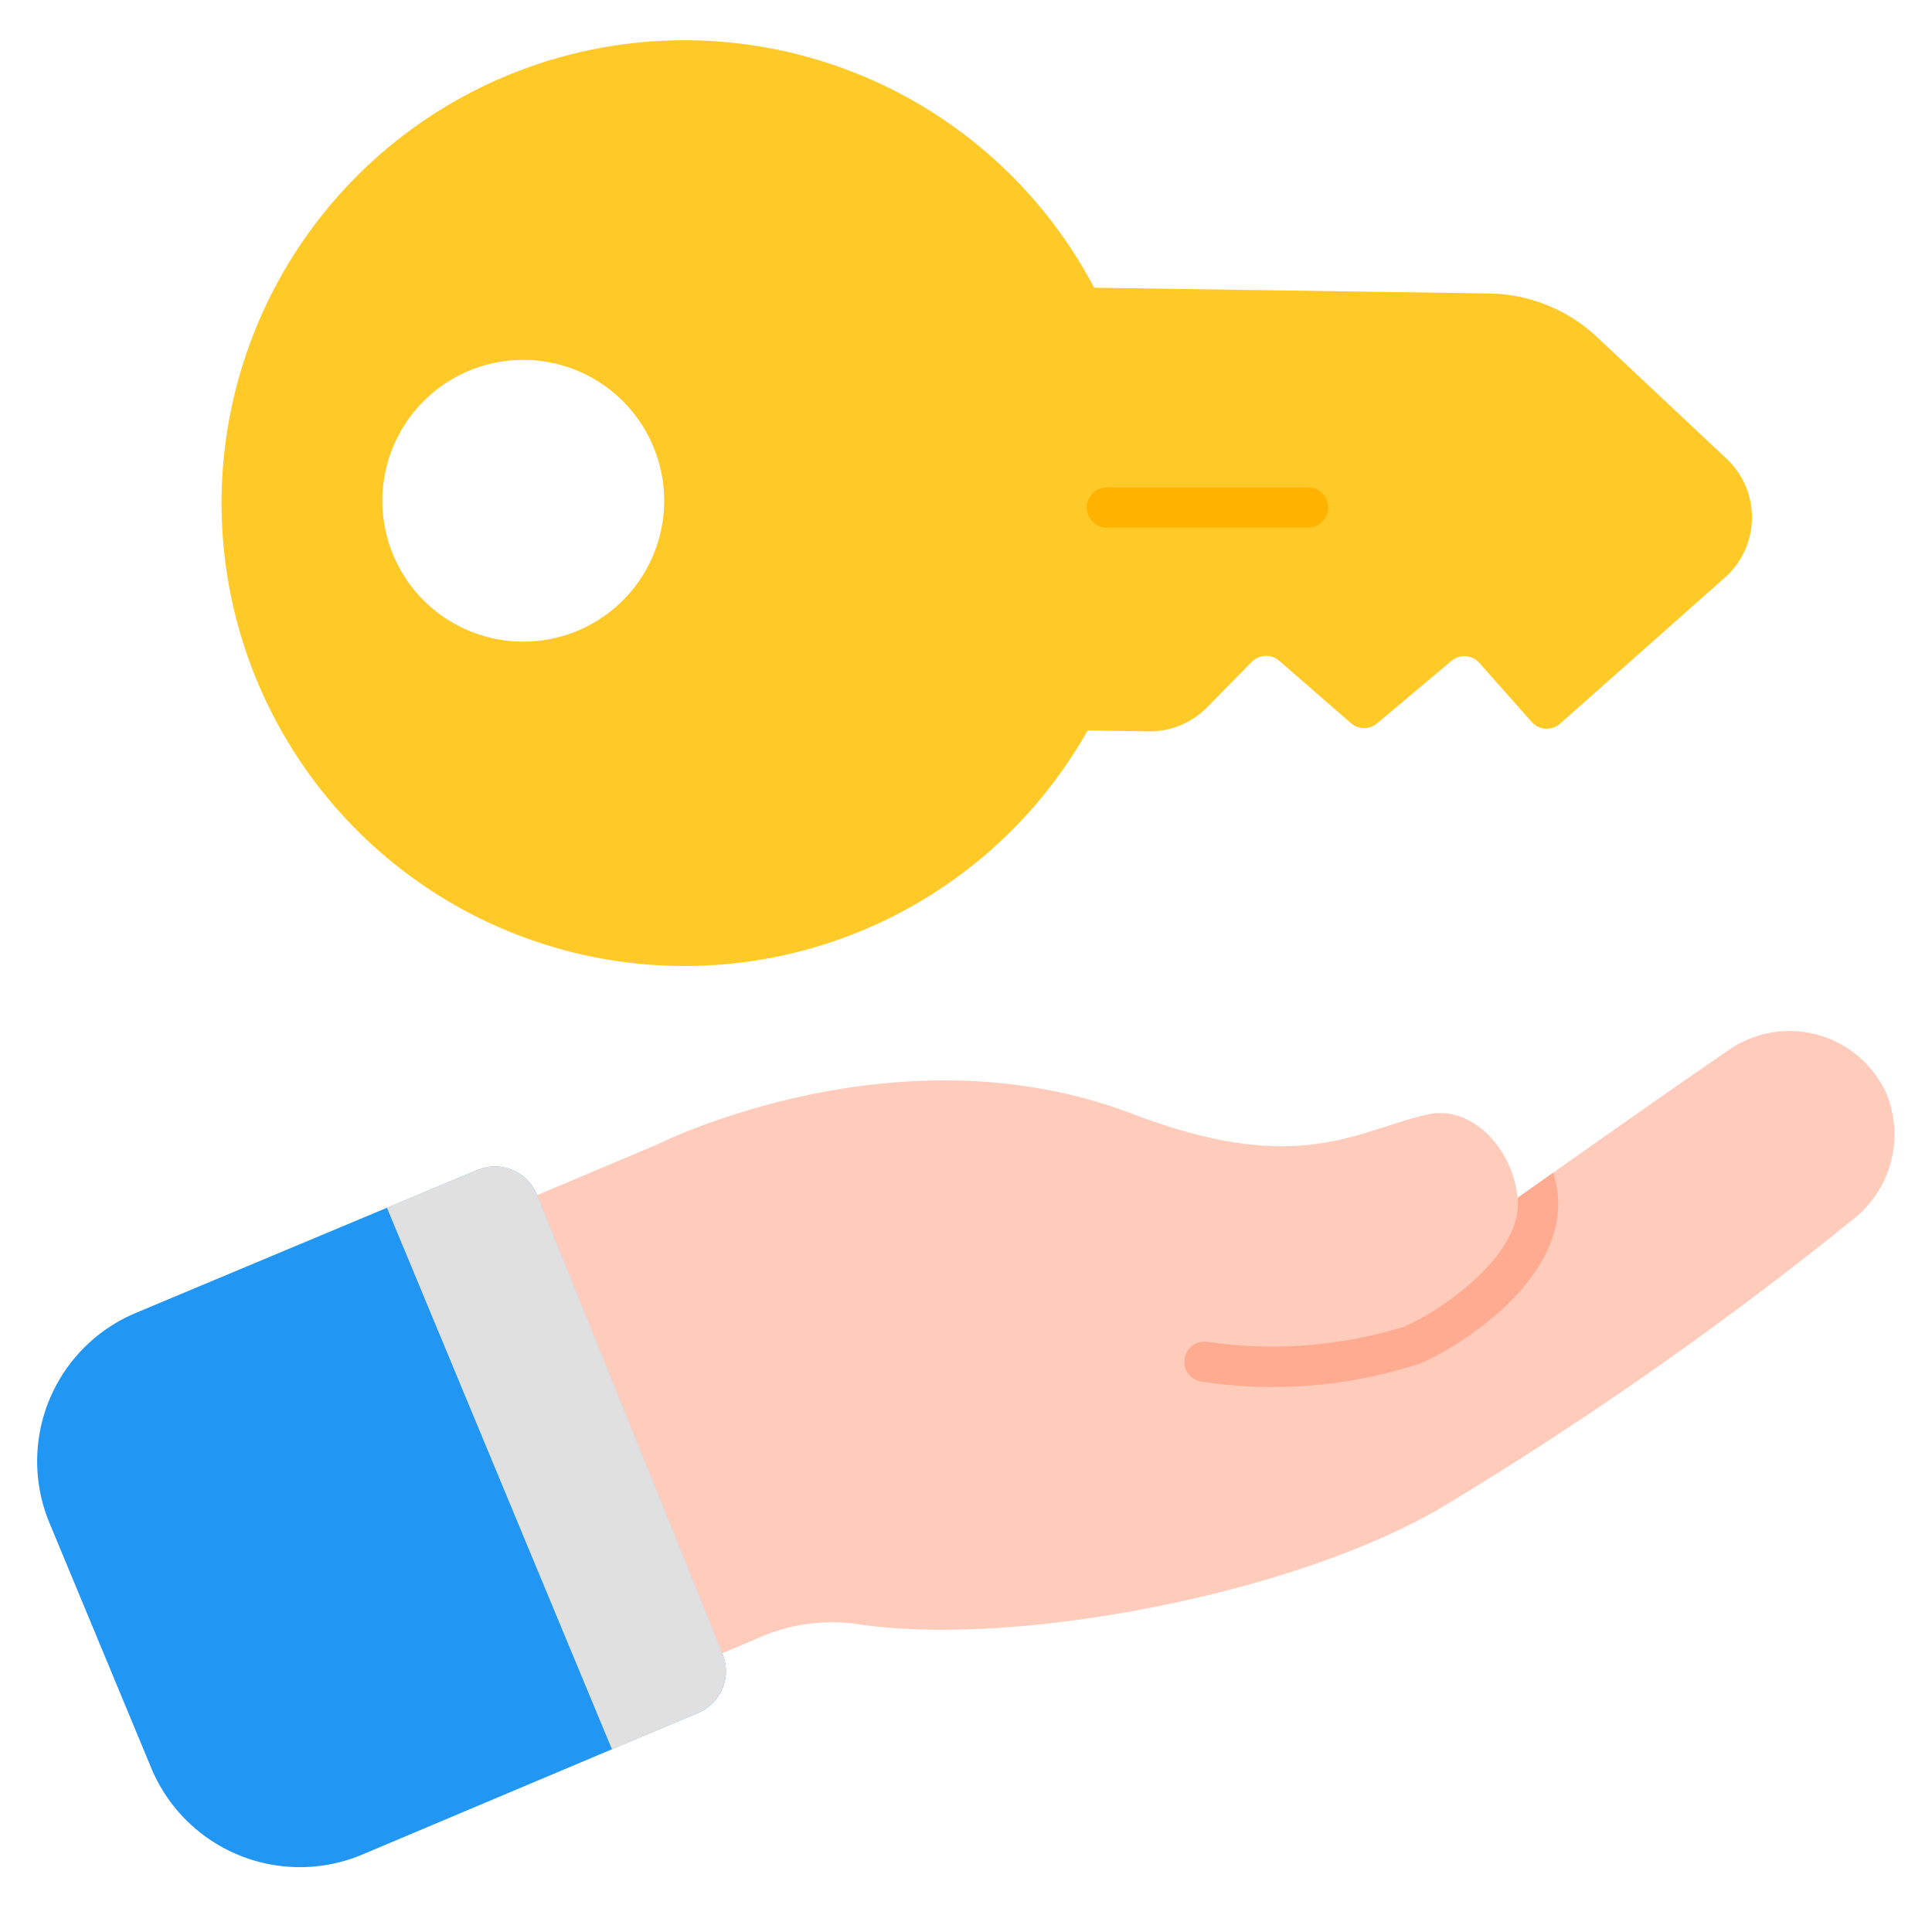 <svg height="512" viewBox="0 0 48 48" width="512" xmlns="http://www.w3.org/2000/svg"><g id="Flat"><g id="Color"><path d="m17.348 42.555-8.342 3.519a4 4 0 0 1 -5.249-2.151l-2.526-6.082a3.994 3.994 0 0 1 2.142-5.221c3.141-1.316 7.138-2.99 8.489-3.551a1.127 1.127 0 0 1 1.48.617l4.613 11.414a1.127 1.127 0 0 1 -.607 1.455z" fill="#2196f3"/><path d="m46.864 27.161a2.643 2.643 0 0 0 -3.827-1.131c-1.22.821-4.51 3.148-5.335 3.731-.094-1.159-1.1-2.334-2.248-2.07-1.784.41-3.208 1.554-7.315-.016-5.862-2.244-11.815.761-11.815.761l-2.979 1.257 4.6 11.382.965-.41a4.5 4.5 0 0 1 2.406-.313c3.945.592 10.948-.771 14.567-2.94a90.663 90.663 0 0 0 10.142-7.106 2.681 2.681 0 0 0 .839-3.145z" fill="#ffccbc"/><path d="m17.348 42.555-2.142.911-5.595-13.466c.87-.357 1.66-.689 2.251-.933a1.127 1.127 0 0 1 1.48.617l4.612 11.408a1.127 1.127 0 0 1 -.606 1.463z" fill="#e0e0e0"/><path d="m42.9 11.4-3.221-3.025a4 4 0 0 0 -2.679-1.084l-9.817-.143a11.5 11.5 0 1 0 -.161 11l1.516.023a2 2 0 0 0 1.453-.6l1.109-1.127a.5.5 0 0 1 .684-.026l1.779 1.548a.5.5 0 0 0 .65.006l1.844-1.55a.5.5 0 0 1 .7.051l1.3 1.466a.5.5 0 0 0 .7.042l4.093-3.627a2 2 0 0 0 .05-2.954zm-29.95 4.541a3.5 3.5 0 1 1 3.55-3.448 3.5 3.5 0 0 1 -3.55 3.448z" fill="#ffca28"/><path d="m27.5 12.109a.5.5 0 0 0 0 1h5a.5.5 0 0 0 0-1z" fill="#ffb300"/><path d="m38.7 29.649a3.421 3.421 0 0 0 -.112-.512l-.883.623c.142 1.4-1.871 2.789-2.817 3.2a11.128 11.128 0 0 1 -4.9.376.5.5 0 0 0 -.128.992 11.8 11.8 0 0 0 5.429-.454c1.029-.445 3.634-2.095 3.411-4.225z" fill="#ffab91"/></g></g></svg>